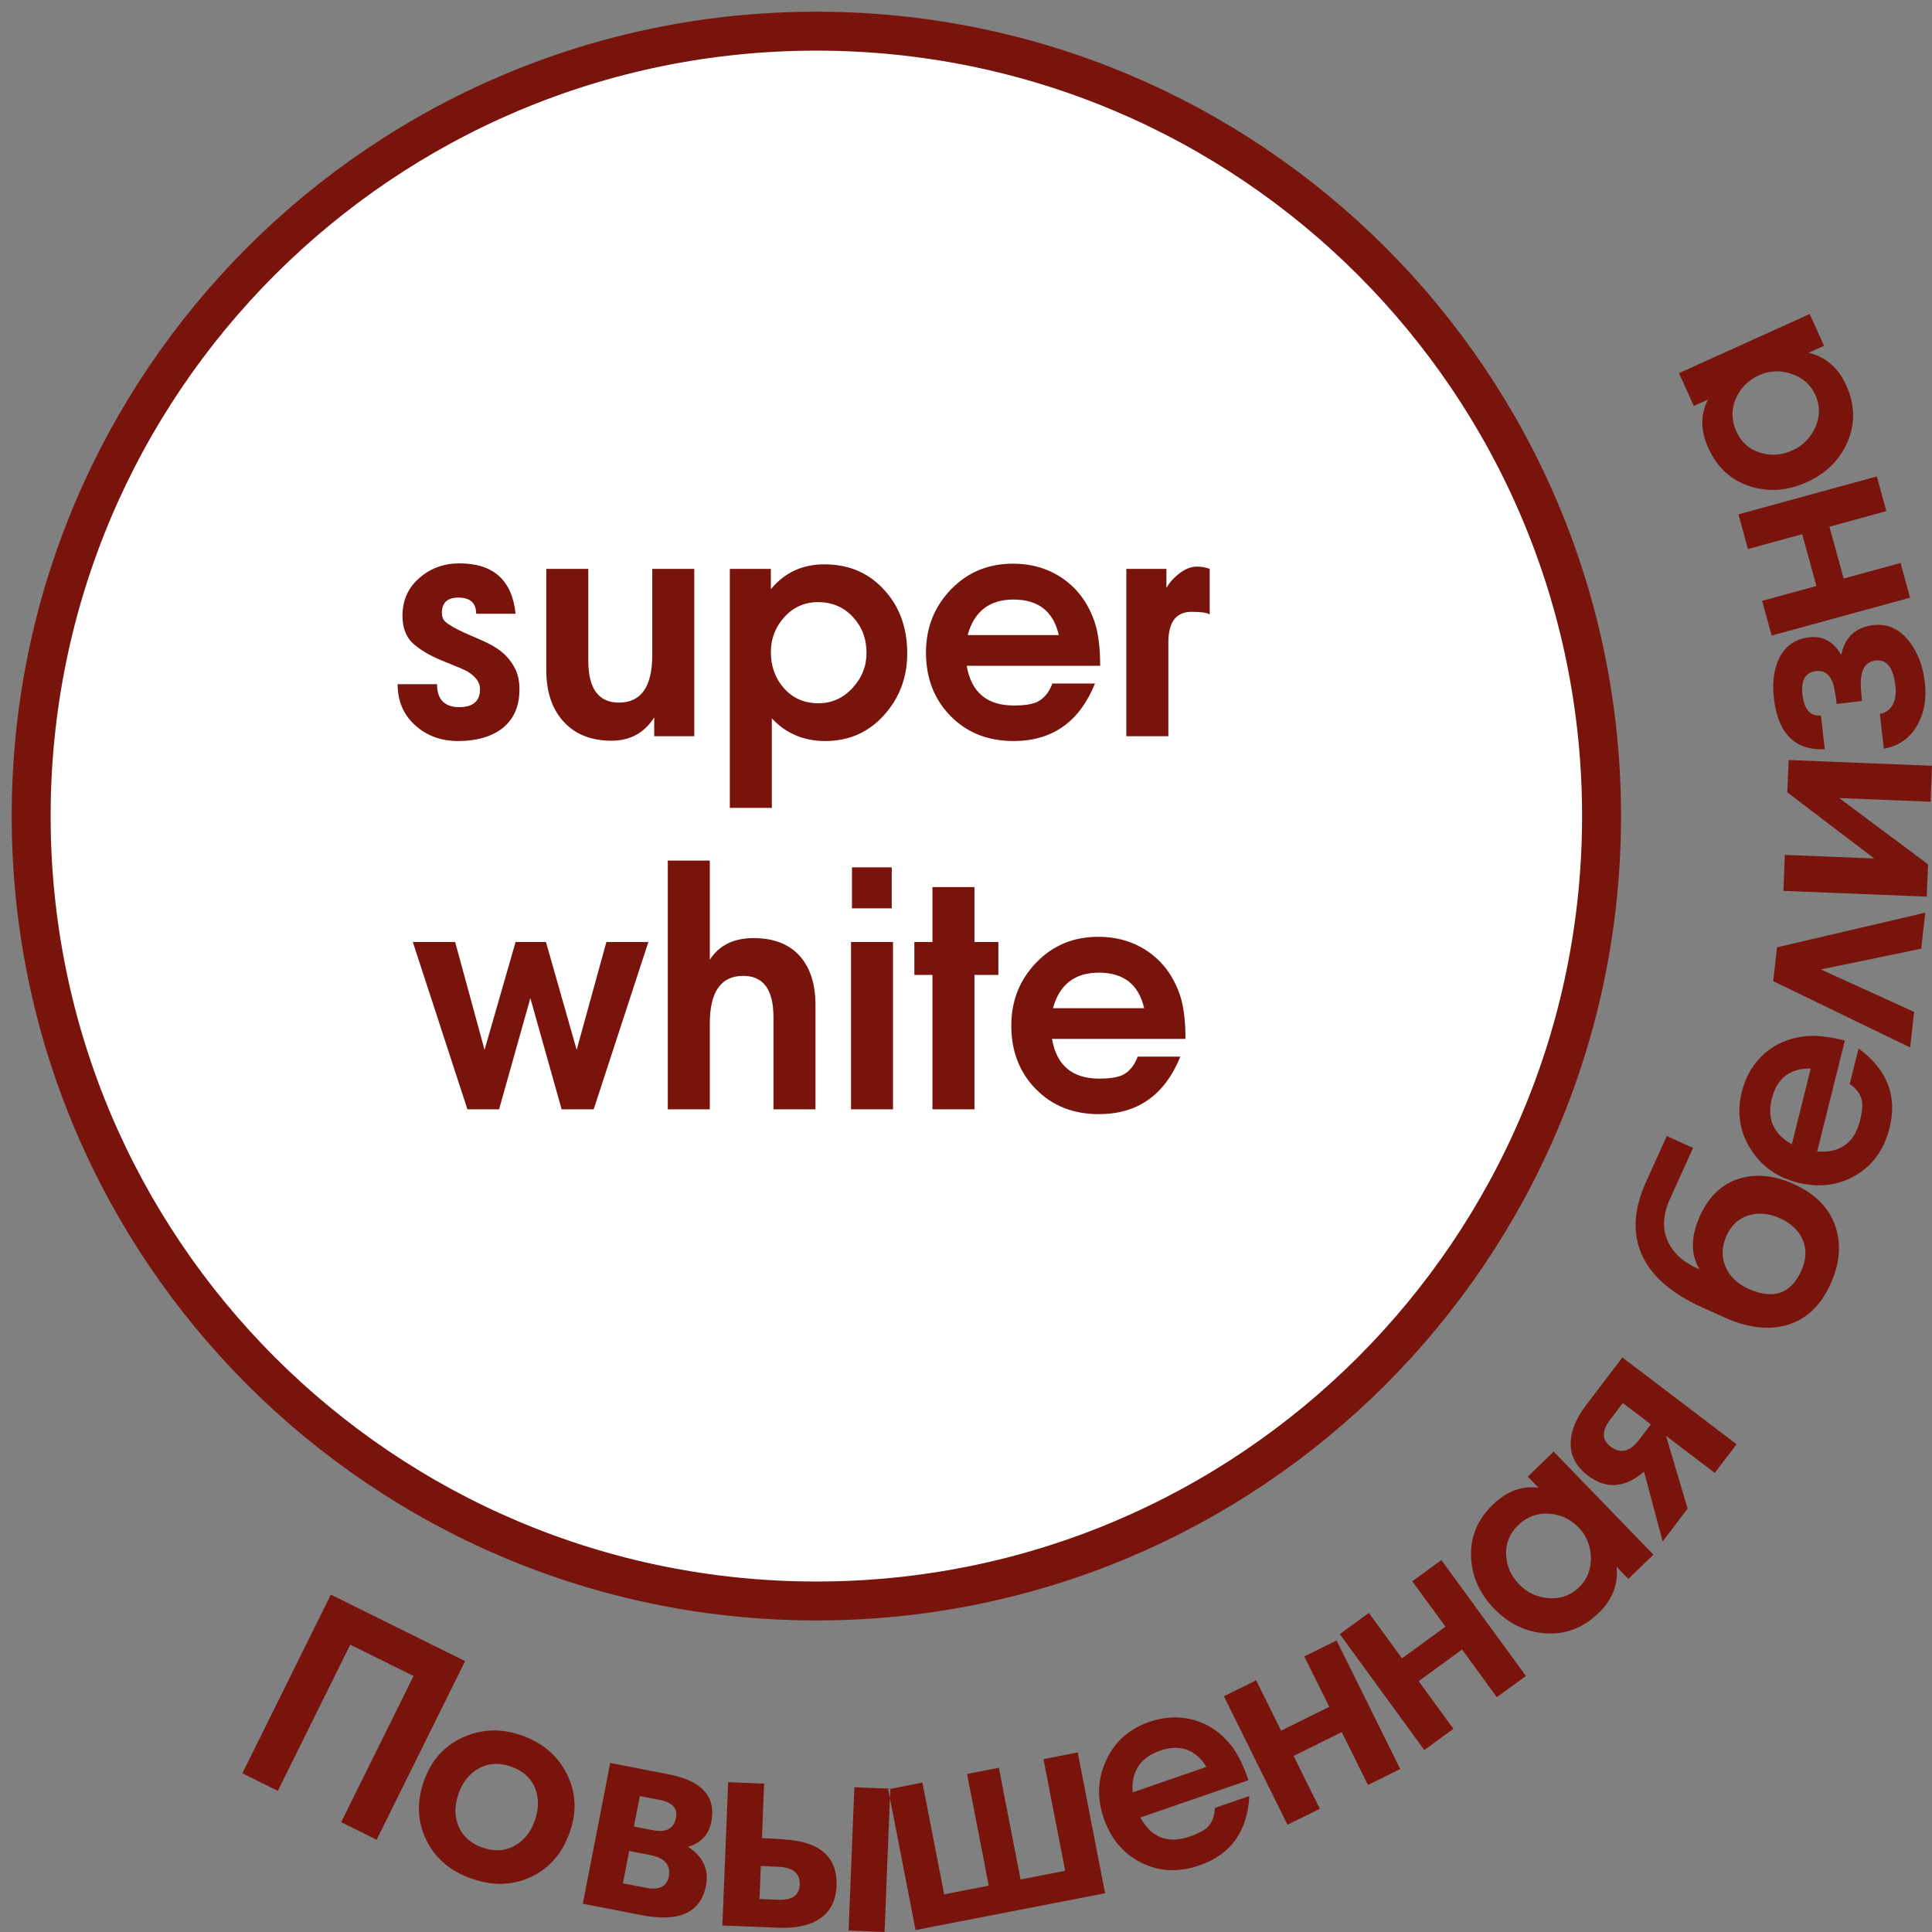 <svg width="124" height="124" viewBox="0 0 124 124" fill="none" xmlns="http://www.w3.org/2000/svg">
<rect x="0" y="0" width="124" height="124" fill="#808080" stroke="none"/>
<path fill-rule="evenodd" clip-rule="evenodd" d="M52.395 2C80.228 2 102.791 24.555 102.791 52.378C102.791 80.2 80.228 102.755 52.395 102.755C24.563 102.755 2 80.2 2 52.378C2 24.555 24.563 2 52.395 2Z" fill="white"/>
<path d="M52.395 2C80.228 2 102.791 24.555 102.791 52.378C102.791 80.2 80.228 102.755 52.395 102.755C24.563 102.755 2 80.2 2 52.378C2 24.555 24.563 2 52.395 2Z" stroke="#79140D" stroke-width="2.5" stroke-linecap="round" stroke-linejoin="round"/>
<path fill-rule="evenodd" clip-rule="evenodd" d="M24.174 118.079L21.897 116.952L26.542 107.571L22.48 105.56L17.833 114.941L15.555 113.814L21.235 102.346L29.853 106.612L24.174 118.079ZM29.427 115.134C29.162 115.882 29.165 116.577 29.433 117.219C29.703 117.861 30.212 118.314 30.961 118.579C31.709 118.842 32.392 118.81 33.004 118.479C33.617 118.149 34.056 117.609 34.32 116.861C34.592 116.089 34.596 115.385 34.332 114.745C34.067 114.105 33.555 113.651 32.795 113.383C32.046 113.119 31.365 113.155 30.75 113.49C30.134 113.825 29.693 114.374 29.425 115.134H29.427ZM36.568 117.597C36.087 118.96 35.256 119.917 34.075 120.468C32.894 121.019 31.621 121.053 30.258 120.572C28.894 120.091 27.927 119.263 27.355 118.087C26.783 116.911 26.736 115.648 27.213 114.296C27.68 112.977 28.514 112.048 29.717 111.505C30.921 110.962 32.182 110.923 33.501 111.388C34.831 111.857 35.791 112.68 36.381 113.856C36.971 115.032 37.034 116.278 36.568 117.597ZM45.311 121.024C44.974 122.757 43.596 123.388 41.176 122.918L37.407 122.186L39.163 113.149L42.915 113.878C45.056 114.294 45.969 115.31 45.655 116.926C45.496 117.741 45.007 118.274 44.186 118.524L44.182 118.542C45.134 119.173 45.51 120.001 45.311 121.024V121.024ZM43.387 116.668C43.505 116.062 43.156 115.681 42.341 115.522L41.068 115.275L40.687 117.229L41.91 117.467C42.759 117.632 43.252 117.365 43.387 116.668ZM42.923 120.451C43.069 119.707 42.669 119.244 41.726 119.061L40.383 118.799L39.979 120.875L41.427 121.156C42.3 121.326 42.799 121.091 42.923 120.451V120.451ZM56.773 124L54.465 123.907L54.835 114.709L57.143 114.802L56.773 124ZM53.689 121.049C53.65 122.043 53.253 122.768 52.499 123.223C51.867 123.601 51.025 123.769 49.971 123.726L46.364 123.582L46.734 114.384L49.044 114.476L48.904 117.975C49.966 118.018 50.714 118.076 51.146 118.154C52.907 118.462 53.755 119.426 53.689 121.049ZM49.941 119.812L48.831 119.768L48.746 121.881L49.963 121.93C50.845 121.966 51.3 121.64 51.328 120.954C51.356 120.231 50.894 119.851 49.941 119.812V119.812ZM70.927 121.513L58.763 123.876L57.006 114.839L59.205 114.412L60.599 121.582L63.461 121.026L62.068 113.856L64.109 113.459L65.503 120.629L68.365 120.073L66.971 112.904L69.17 112.476L70.927 121.513ZM77.966 116.039L80.183 115.274C80.065 117.546 78.998 119.029 76.982 119.725C75.648 120.186 74.407 120.129 73.254 119.555C72.104 118.982 71.298 118.028 70.838 116.695C70.393 115.407 70.447 114.166 70.999 112.973C71.553 111.779 72.473 110.96 73.761 110.515C74.747 110.175 75.702 110.134 76.624 110.391C77.547 110.649 78.338 111.185 78.995 111.998C79.409 112.507 79.788 113.26 80.133 114.257L73.193 116.653C73.904 117.949 74.96 118.355 76.36 117.872C76.897 117.686 77.279 117.485 77.506 117.269C77.803 116.967 77.956 116.556 77.966 116.039V116.039ZM77.431 113.403C76.724 112.269 75.727 111.924 74.44 112.368C73.185 112.801 72.602 113.692 72.692 115.04L77.431 113.403ZM89.87 113.539L87.799 114.564L86.119 111.172L83.028 112.702L84.709 116.094L82.636 117.119L78.551 108.869L80.622 107.844L82.224 111.077L85.314 109.548L83.713 106.314L85.784 105.29L89.87 113.539ZM97.937 107.567L96.07 108.928L93.839 105.869L91.052 107.901L93.283 110.959L91.416 112.321L85.99 104.883L87.857 103.521L89.984 106.436L92.771 104.405L90.644 101.49L92.511 100.129L97.937 107.567ZM106.121 99.781L104.511 101.338L103.757 100.559C103.871 101.685 103.485 102.676 102.604 103.528C101.629 104.472 100.504 104.909 99.234 104.835C97.963 104.762 96.849 104.233 95.893 103.245C94.945 102.266 94.452 101.143 94.415 99.878C94.377 98.612 94.843 97.509 95.815 96.57C96.709 95.705 97.687 95.343 98.749 95.486L98.056 94.771L99.717 93.165L106.121 99.781ZM101.334 98.056C100.79 97.494 100.144 97.192 99.394 97.15C98.644 97.109 97.993 97.355 97.439 97.891C96.894 98.418 96.636 99.046 96.666 99.776C96.697 100.506 96.976 101.143 97.503 101.688C98.022 102.223 98.658 102.519 99.412 102.574C100.165 102.628 100.81 102.395 101.347 101.876C101.866 101.374 102.119 100.741 102.107 99.978C102.095 99.216 101.836 98.575 101.334 98.056V98.056ZM111.457 92.695L110.058 94.534L106.93 92.157L108.315 96.826L106.713 98.934L105.518 94.455C104.284 95.511 103.082 95.595 101.912 94.706C101.128 94.11 100.762 93.379 100.813 92.509C100.848 91.777 101.182 90.997 101.813 90.166L104.126 87.124L111.457 92.695ZM105.954 91.416L104.157 90.05L103.34 91.125C102.794 91.842 102.805 92.415 103.371 92.846C104.003 93.326 104.613 93.179 105.202 92.406L105.954 91.416ZM115.143 76.004C116.492 76.616 117.371 77.501 117.782 78.662C118.193 79.823 118.093 81.078 117.481 82.427C116.84 83.842 115.883 84.722 114.607 85.067C113.425 85.378 112.111 85.206 110.665 84.551L109.207 83.891C107.339 83.045 106.087 81.977 105.448 80.686C104.758 79.281 104.826 77.666 105.652 75.842L106.98 72.913L108.665 73.675L107.191 76.929C106.74 77.922 106.682 78.812 107.014 79.6C107.346 80.388 108.011 81.002 109.01 81.44L109.075 81.469C108.502 80.495 108.514 79.35 109.11 78.032C109.673 76.791 110.514 75.995 111.636 75.645C112.722 75.317 113.89 75.437 115.143 76.004V76.004ZM115.607 81.57C115.928 80.86 115.963 80.203 115.712 79.594C115.458 78.989 114.972 78.522 114.248 78.193C113.546 77.876 112.875 77.813 112.237 78.001C111.597 78.192 111.122 78.632 110.811 79.319C110.499 80.008 110.477 80.664 110.745 81.293C111.015 81.92 111.499 82.392 112.201 82.71C113.799 83.433 114.934 83.053 115.607 81.57V81.57ZM118.719 69.572L119.287 67.297C121.128 68.636 121.789 70.339 121.272 72.407C120.931 73.776 120.206 74.785 119.096 75.437C117.987 76.088 116.748 76.243 115.38 75.901C114.057 75.571 113.047 74.849 112.348 73.735C111.649 72.62 111.464 71.401 111.794 70.08C112.047 69.068 112.533 68.246 113.253 67.614C113.973 66.981 114.853 66.612 115.893 66.505C116.547 66.436 117.384 66.529 118.408 66.784L116.63 73.905C118.104 74.017 119.021 73.354 119.38 71.917C119.517 71.366 119.558 70.936 119.5 70.628C119.408 70.215 119.147 69.863 118.719 69.572V69.572ZM116.218 68.582C114.881 68.555 114.048 69.201 113.718 70.523C113.396 71.811 113.825 72.784 115.004 73.444L116.218 68.582ZM123.567 58.576L123.308 60.89L116.868 62.221L122.854 64.947L122.597 67.23L113.808 62.973L114.052 60.8L123.567 58.576ZM124 49.149L123.907 51.457L118.043 51.221L123.746 55.473L123.662 57.548L114.461 57.178L114.553 54.869L120.292 55.1L114.715 50.857L114.798 48.78L124 49.149ZM120.249 40.119C121.179 40.015 121.96 40.387 122.591 41.233C123.111 41.938 123.429 42.797 123.542 43.809C123.658 44.846 123.504 45.745 123.076 46.508C122.611 47.359 121.888 47.875 120.906 48.057L120.655 45.814C121.053 45.746 121.338 45.529 121.512 45.164C121.656 44.849 121.704 44.474 121.654 44.039C121.522 42.861 121.102 42.313 120.397 42.392C119.855 42.453 119.541 42.798 119.457 43.427C119.407 43.73 119.424 44.253 119.507 44.994L117.882 45.178C117.806 44.507 117.718 44.039 117.617 43.776C117.403 43.252 117.056 43.016 116.572 43.071C115.877 43.148 115.582 43.646 115.685 44.565C115.794 45.542 116.19 45.993 116.873 45.916L117.117 48.089C115.194 48.172 114.105 47.073 113.849 44.789C113.74 43.811 113.849 42.976 114.176 42.284C114.561 41.466 115.214 41.005 116.132 40.902C117.004 40.805 117.685 41.182 118.173 42.033C118.414 40.885 119.106 40.247 120.249 40.119V40.119ZM120.46 30.578L121.07 32.806L117.418 33.806L118.33 37.131L121.982 36.131L122.592 38.36L113.711 40.792L113.099 38.564L116.581 37.61L115.67 34.285L112.188 35.239L111.578 33.011L120.46 30.578ZM116.149 20.154L117.073 22.194L116.086 22.641C117.185 22.914 117.988 23.61 118.493 24.727C119.053 25.963 119.086 27.168 118.588 28.339C118.09 29.511 117.217 30.381 115.964 30.948C114.722 31.509 113.499 31.595 112.294 31.204C111.089 30.812 110.209 30.002 109.651 28.771C109.138 27.638 109.127 26.596 109.62 25.645L108.713 26.055L107.76 23.95L116.149 20.154ZM112.911 24.078C112.198 24.4 111.696 24.906 111.404 25.598C111.112 26.289 111.126 26.986 111.443 27.687C111.756 28.378 112.26 28.832 112.958 29.05C113.656 29.268 114.349 29.22 115.04 28.907C115.72 28.6 116.212 28.1 116.518 27.409C116.823 26.719 116.821 26.033 116.515 25.353C116.216 24.696 115.706 24.243 114.983 23.998C114.261 23.753 113.571 23.78 112.911 24.078H112.911Z" fill="#79140D"/>
<path fill-rule="evenodd" clip-rule="evenodd" d="M25.52 43.912H28.051C28.051 44.894 28.528 45.385 29.482 45.385C30.367 45.385 30.809 44.998 30.809 44.224C30.809 43.795 30.533 43.415 29.98 43.084C29.773 42.973 29.302 42.772 28.569 42.481C27.753 42.164 27.093 41.794 26.589 41.372C26.084 40.951 25.832 40.332 25.832 39.517C25.832 38.535 26.191 37.73 26.91 37.101C27.629 36.472 28.487 36.158 29.482 36.158C31.667 36.158 32.869 37.236 33.091 39.392H30.561C30.561 38.701 30.18 38.356 29.42 38.356C28.714 38.356 28.362 38.681 28.362 39.33C28.362 39.482 28.389 39.613 28.445 39.724C28.5 39.835 28.611 39.945 28.776 40.056C29.122 40.291 29.652 40.557 30.363 40.854C31.075 41.151 31.584 41.403 31.888 41.611C32.413 41.957 32.807 42.399 33.07 42.938C33.25 43.297 33.34 43.733 33.34 44.244C33.34 45.364 32.953 46.214 32.178 46.795C31.474 47.306 30.547 47.561 29.399 47.561C28.307 47.561 27.387 47.223 26.641 46.545C25.894 45.869 25.52 44.99 25.52 43.912V43.912ZM44.56 47.251H41.989V46.048C41.353 47.043 40.44 47.541 39.251 47.541C37.91 47.541 36.866 47.112 36.119 46.256C35.414 45.454 35.061 44.369 35.061 43V36.511H37.758V42.399C37.758 44.196 38.415 45.094 39.728 45.094C41.152 45.094 41.864 44.072 41.864 42.026V36.511H44.56V47.251ZM58.228 41.942C58.228 43.477 57.731 44.797 56.736 45.903C55.74 47.009 54.481 47.561 52.96 47.561C51.591 47.561 50.451 47.078 49.538 46.11V51.853H46.842V36.511H49.476V37.816C50.358 36.753 51.498 36.22 52.902 36.22C54.499 36.22 55.792 36.78 56.784 37.9C57.748 38.964 58.228 40.312 58.228 41.942V41.942ZM55.615 41.901C55.615 40.989 55.321 40.219 54.734 39.59C54.146 38.961 53.403 38.646 52.504 38.646C51.647 38.646 50.928 38.964 50.347 39.6C49.766 40.235 49.476 40.989 49.476 41.86C49.476 42.772 49.759 43.546 50.326 44.182C50.893 44.818 51.627 45.136 52.525 45.136C53.382 45.136 54.112 44.811 54.713 44.162C55.315 43.512 55.615 42.758 55.615 41.901V41.901ZM67.541 43.871H70.279C69.283 46.331 67.541 47.561 65.053 47.561C63.407 47.561 62.058 47.026 61.008 45.955C59.957 44.884 59.431 43.525 59.431 41.88C59.431 40.291 59.964 38.943 61.029 37.838C62.093 36.732 63.421 36.178 65.011 36.178C66.228 36.178 67.296 36.497 68.215 37.132C69.135 37.769 69.802 38.66 70.216 39.807C70.479 40.526 70.611 41.501 70.611 42.731H62.045C62.336 44.431 63.344 45.281 65.073 45.281C65.736 45.281 66.234 45.205 66.566 45.052C67.009 44.831 67.334 44.438 67.541 43.871V43.871ZM67.956 40.761C67.61 39.24 66.643 38.48 65.053 38.48C63.504 38.48 62.522 39.24 62.107 40.761H67.956ZM77.642 36.511V39.434C77.463 39.324 77.075 39.268 76.481 39.268C75.485 39.268 74.987 39.925 74.987 41.238V47.251H72.29V36.511H74.863V37.733C75.056 37.388 75.339 37.074 75.713 36.79C76.086 36.507 76.453 36.366 76.812 36.366C77.102 36.366 77.379 36.413 77.642 36.511V36.511ZM41.615 60.458L38.104 71.198H36.047L34.039 64.065L32.033 71.198H30L26.495 60.458H29.212L31.1 67.382L33.091 60.458H35.041L37.011 67.382L38.919 60.458H41.615ZM52.339 71.198H49.643V65.288C49.643 63.519 48.996 62.634 47.703 62.634C46.272 62.634 45.556 63.658 45.556 65.703V71.198H42.86V55.233H45.556V61.598C46.154 60.672 47.089 60.209 48.367 60.209C49.67 60.209 50.669 60.602 51.361 61.391C52.014 62.151 52.339 63.188 52.339 64.501V71.198ZM57.234 58.301H54.682V55.668H57.234V58.301ZM57.316 71.198H54.62V60.458H57.316V71.198ZM64.078 62.572H62.543V71.198H59.847V62.572H58.685V60.458H59.847V56.933H62.543V60.458H64.078V62.572ZM73.018 67.818H75.755C74.76 70.278 73.018 71.508 70.529 71.508C68.883 71.508 67.535 70.972 66.484 69.902C65.433 68.831 64.907 67.472 64.907 65.827C64.907 64.238 65.44 62.89 66.505 61.785C67.569 60.679 68.897 60.126 70.487 60.126C71.704 60.126 72.772 60.444 73.691 61.079C74.611 61.716 75.278 62.606 75.693 63.754C75.956 64.473 76.087 65.448 76.087 66.678H67.521C67.812 68.378 68.821 69.228 70.549 69.228C71.213 69.228 71.711 69.152 72.043 68.999C72.485 68.779 72.81 68.385 73.018 67.818V67.818ZM73.433 64.708C73.087 63.188 72.119 62.427 70.529 62.427C68.98 62.427 67.998 63.188 67.583 64.708H73.433Z" fill="#79140D"/>
</svg>
